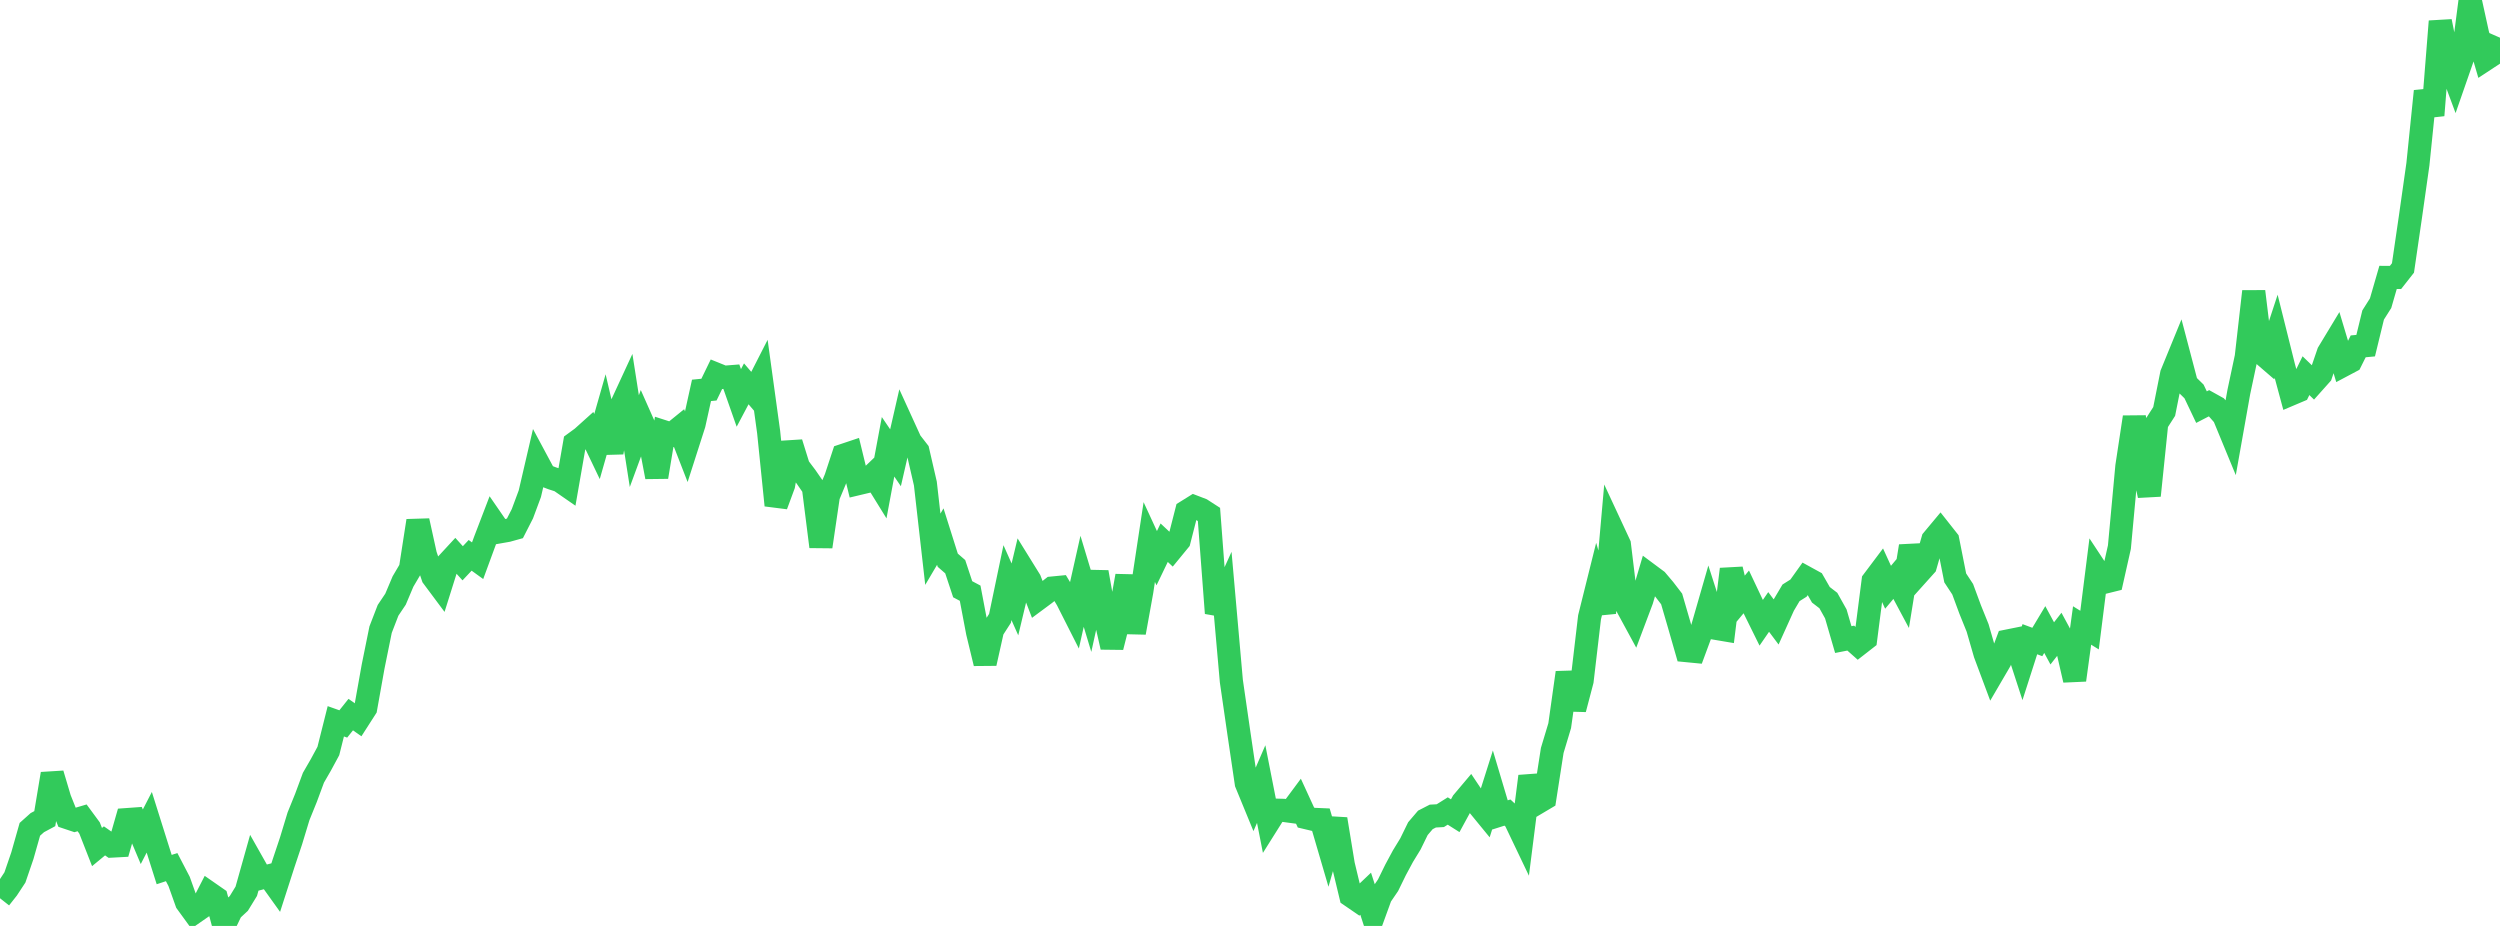 <?xml version="1.0" standalone="no"?>
<!DOCTYPE svg PUBLIC "-//W3C//DTD SVG 1.1//EN" "http://www.w3.org/Graphics/SVG/1.1/DTD/svg11.dtd">

<svg width="135" height="50" viewBox="0 0 135 50" preserveAspectRatio="none" 
  xmlns="http://www.w3.org/2000/svg"
  xmlns:xlink="http://www.w3.org/1999/xlink">


<polyline points="0.0, 48.505 0.403, 47.994 0.806, 47.381 1.209, 46.204 1.612, 44.783 2.015, 44.423 2.418, 44.207 2.821, 41.788 3.224, 43.141 3.627, 44.148 4.03, 44.283 4.433, 44.164 4.836, 44.711 5.239, 45.74 5.642, 45.407 6.045, 45.688 6.448, 45.666 6.851, 44.259 7.254, 44.23 7.657, 45.185 8.06, 44.403 8.463, 45.685 8.866, 46.957 9.269, 46.824 9.672, 47.597 10.075, 48.728 10.478, 49.282 10.881, 49.002 11.284, 48.217 11.687, 48.497 12.09, 50.0 12.493, 49.16 12.896, 48.785 13.299, 48.128 13.701, 46.698 14.104, 47.411 14.507, 47.305 14.91, 47.868 15.313, 46.617 15.716, 45.41 16.119, 44.082 16.522, 43.086 16.925, 41.998 17.328, 41.299 17.731, 40.554 18.134, 38.95 18.537, 39.093 18.94, 38.588 19.343, 38.872 19.746, 38.244 20.149, 35.989 20.552, 34.001 20.955, 32.957 21.358, 32.356 21.761, 31.403 22.164, 30.718 22.567, 28.123 22.97, 29.959 23.373, 31.148 23.776, 31.689 24.179, 30.407 24.582, 29.971 24.985, 30.417 25.388, 29.988 25.791, 30.279 26.194, 29.182 26.597, 28.13 27.0, 28.715 27.403, 28.644 27.806, 28.532 28.209, 27.742 28.612, 26.659 29.015, 24.924 29.418, 25.675 29.821, 25.829 30.224, 25.959 30.627, 26.238 31.03, 23.927 31.433, 23.632 31.836, 23.27 32.239, 24.113 32.642, 22.702 33.045, 24.433 33.448, 22.119 33.851, 21.247 34.254, 23.821 34.657, 22.725 35.06, 23.633 35.463, 25.756 35.866, 23.32 36.269, 23.45 36.672, 23.123 37.075, 24.16 37.478, 22.904 37.881, 21.08 38.284, 21.04 38.687, 20.21 39.09, 20.373 39.493, 20.341 39.896, 21.488 40.299, 20.727 40.701, 21.197 41.104, 20.407 41.507, 23.334 41.91, 27.284 42.313, 26.194 42.716, 23.912 43.119, 25.208 43.522, 25.742 43.925, 26.325 44.328, 29.519 44.731, 26.782 45.134, 25.814 45.537, 24.591 45.94, 24.456 46.343, 26.115 46.746, 26.019 47.149, 25.634 47.552, 26.287 47.955, 24.127 48.358, 24.72 48.761, 22.961 49.164, 23.844 49.567, 24.363 49.97, 26.112 50.373, 29.659 50.776, 28.976 51.179, 30.252 51.582, 30.602 51.985, 31.819 52.388, 32.033 52.791, 34.154 53.194, 35.82 53.597, 34.017 54.0, 33.392 54.403, 31.462 54.806, 32.367 55.209, 30.678 55.612, 31.328 56.015, 32.372 56.418, 32.073 56.821, 31.755 57.224, 31.716 57.627, 32.388 58.03, 33.184 58.433, 31.39 58.836, 32.726 59.239, 30.898 59.642, 33.167 60.045, 34.943 60.448, 33.349 60.851, 31.099 61.254, 34.162 61.657, 31.928 62.06, 29.27 62.463, 30.143 62.866, 29.306 63.269, 29.684 63.672, 29.193 64.075, 27.616 64.478, 27.365 64.881, 27.52 65.284, 27.78 65.687, 33.108 66.09, 32.22 66.493, 36.777 66.896, 39.562 67.299, 42.294 67.701, 43.272 68.104, 42.34 68.507, 44.39 68.91, 43.749 69.313, 43.76 69.716, 43.814 70.119, 43.271 70.522, 44.149 70.925, 44.245 71.328, 44.262 71.731, 45.638 72.134, 44.232 72.537, 46.69 72.94, 48.368 73.343, 48.644 73.746, 48.261 74.149, 49.503 74.552, 48.394 74.955, 47.803 75.358, 46.979 75.761, 46.23 76.164, 45.571 76.567, 44.747 76.97, 44.275 77.373, 44.068 77.776, 44.046 78.179, 43.794 78.582, 44.049 78.985, 43.309 79.388, 42.831 79.791, 43.434 80.194, 43.926 80.597, 42.654 81.0, 44.006 81.403, 43.878 81.806, 44.255 82.209, 45.099 82.612, 41.922 83.015, 43.355 83.418, 43.116 83.821, 40.524 84.224, 39.185 84.627, 36.322 85.03, 38.294 85.433, 36.76 85.836, 33.33 86.239, 31.711 86.642, 33.097 87.045, 28.54 87.448, 29.406 87.851, 32.734 88.254, 33.476 88.657, 32.405 89.06, 31.043 89.463, 31.343 89.866, 31.819 90.269, 32.344 90.672, 33.728 91.075, 35.133 91.478, 35.172 91.881, 34.083 92.284, 32.682 92.687, 33.934 93.09, 34.002 93.493, 30.738 93.896, 32.448 94.299, 31.963 94.701, 32.814 95.104, 33.631 95.507, 33.045 95.91, 33.583 96.313, 32.692 96.716, 32.012 97.119, 31.759 97.522, 31.195 97.925, 31.416 98.328, 32.119 98.731, 32.429 99.134, 33.15 99.537, 34.537 99.94, 34.458 100.343, 34.815 100.746, 34.501 101.149, 31.367 101.552, 30.831 101.955, 31.712 102.358, 31.232 102.761, 31.985 103.164, 29.493 103.567, 30.994 103.97, 30.545 104.373, 29.145 104.776, 28.662 105.179, 29.172 105.582, 31.207 105.985, 31.819 106.388, 32.91 106.791, 33.908 107.194, 35.304 107.597, 36.383 108.0, 35.693 108.403, 34.616 108.806, 34.535 109.209, 35.774 109.612, 34.517 110.015, 34.667 110.418, 33.995 110.821, 34.742 111.224, 34.226 111.627, 34.971 112.03, 36.722 112.433, 33.776 112.836, 34.025 113.239, 30.828 113.642, 31.439 114.045, 31.339 114.448, 29.545 114.851, 25.183 115.254, 22.527 115.657, 24.886 116.06, 26.759 116.463, 22.847 116.866, 22.218 117.269, 20.195 117.672, 19.211 118.075, 20.743 118.478, 21.138 118.881, 21.985 119.284, 21.776 119.687, 22 120.09, 22.459 120.493, 23.436 120.896, 21.168 121.299, 19.274 121.701, 15.739 122.104, 19.047 122.507, 19.395 122.91, 18.168 123.313, 19.783 123.716, 21.279 124.119, 21.108 124.522, 20.286 124.925, 20.676 125.328, 20.225 125.731, 19.048 126.134, 18.381 126.537, 19.724 126.94, 19.51 127.343, 18.703 127.746, 18.665 128.149, 17.01 128.552, 16.373 128.955, 14.981 129.358, 14.982 129.761, 14.469 130.164, 11.705 130.567, 8.867 130.97, 4.926 131.373, 6.225 131.776, 1.154 132.179, 3.177 132.582, 4.262 132.985, 3.104 133.388, 0.0 133.791, 1.838 134.194, 3.219 134.597, 2.954 135.0, 2.036" fill="none" stroke="#32ca5b" stroke-width="1.25"/>

</svg>